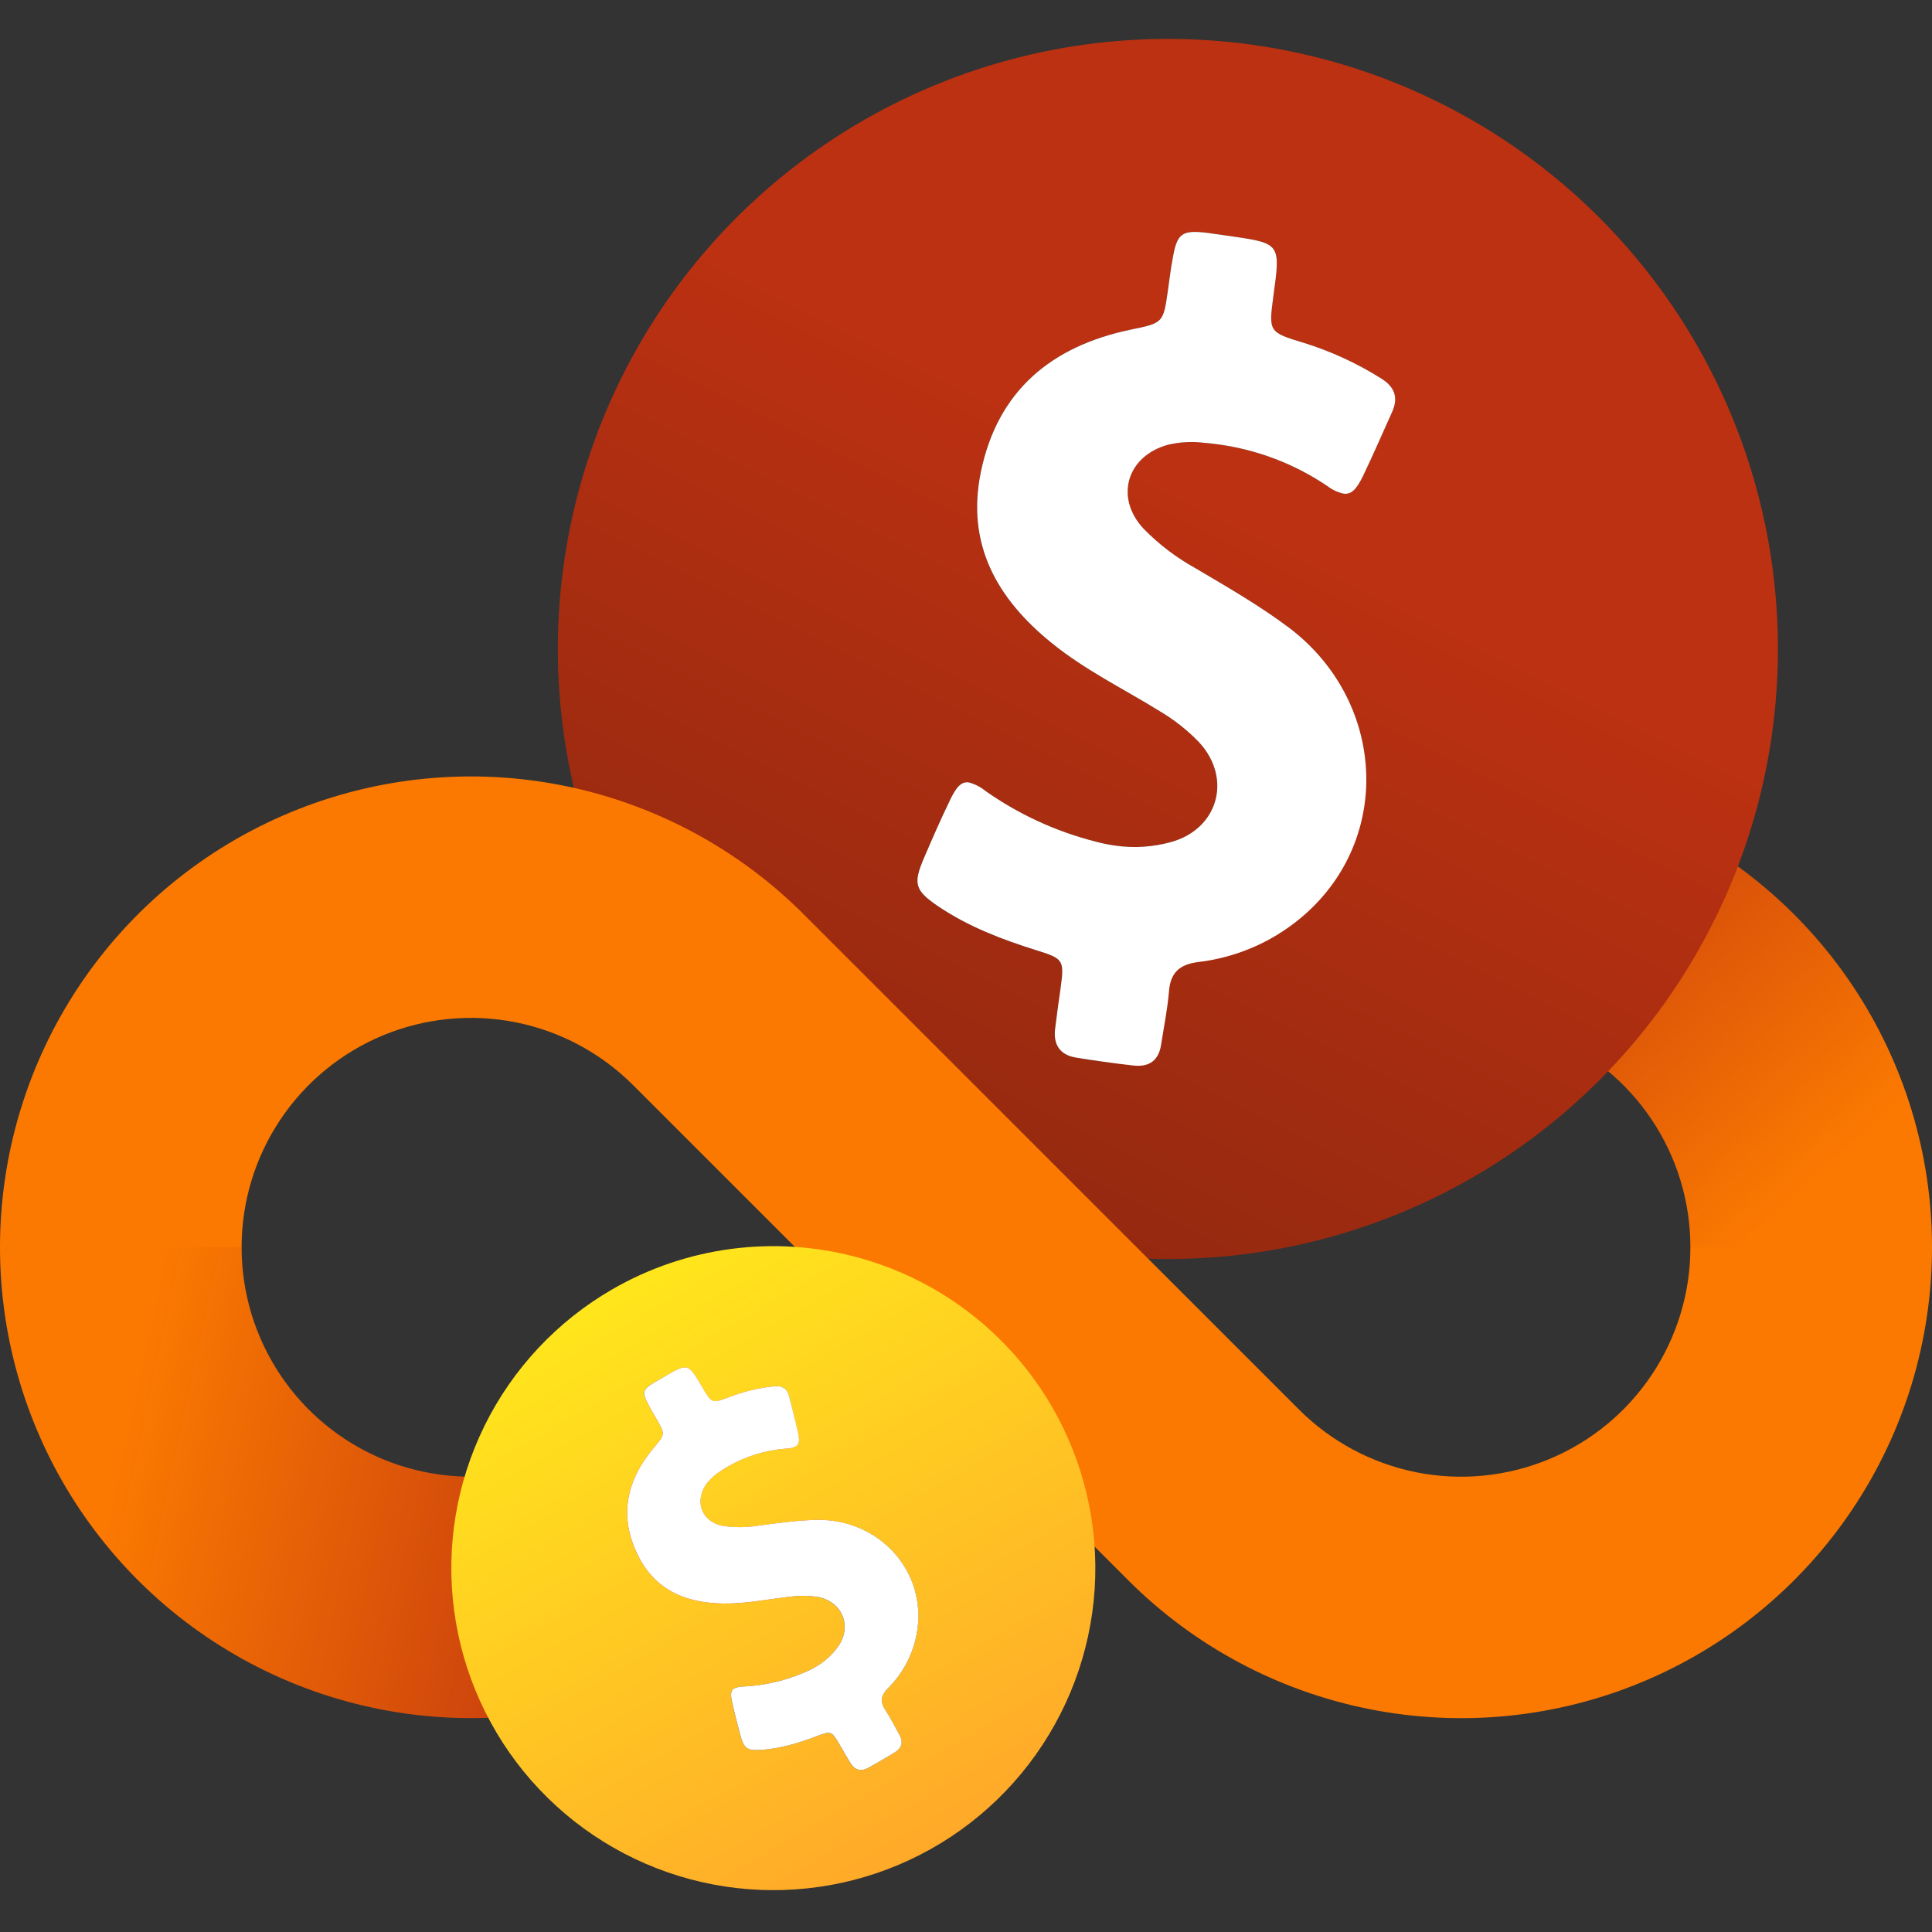 <svg width="32" height="32" viewBox="0 0 32 32" fill="none" xmlns="http://www.w3.org/2000/svg">
<rect x="0" y="0" width="32" height="32" fill="#333333" stroke="none"/>
<g clip-path="url(#clip0_57_1790)">
<path d="M32 20.659H27.998C27.999 19.907 27.776 19.173 27.359 18.548C26.942 17.923 26.349 17.436 25.654 17.148C24.96 16.86 24.196 16.785 23.459 16.932C22.723 17.078 22.046 17.441 21.515 17.972L20.159 19.328L17.331 16.499L18.687 15.144C19.777 14.054 21.167 13.311 22.68 13.01C24.192 12.71 25.761 12.864 27.185 13.454C28.61 14.044 29.828 15.044 30.685 16.326C31.542 17.609 32 19.116 32 20.659Z" fill="url(#paint0_linear_57_1790)"/>
<path d="M14.669 24.818L13.313 26.174C12.223 27.264 10.833 28.007 9.32 28.307C7.807 28.608 6.239 28.454 4.815 27.863C3.39 27.273 2.172 26.274 1.315 24.991C0.458 23.709 0 22.201 0 20.659H4.002C4.001 21.41 4.224 22.145 4.641 22.77C5.058 23.395 5.651 23.882 6.345 24.17C7.04 24.457 7.803 24.532 8.54 24.386C9.277 24.239 9.954 23.877 10.485 23.346L11.841 21.99L14.669 24.818Z" fill="url(#paint1_linear_57_1790)"/>
<path d="M20.767 0.745C18.788 0.464 16.771 0.775 14.969 1.641C13.168 2.506 11.663 3.886 10.646 5.606C9.629 7.327 9.145 9.31 9.255 11.305C9.365 13.301 10.065 15.219 11.265 16.817C12.465 18.415 14.112 19.621 15.997 20.283C17.883 20.945 19.923 21.033 21.858 20.536C23.794 20.038 25.539 18.978 26.872 17.489C28.205 16.001 29.067 14.15 29.348 12.171C29.725 9.518 29.033 6.824 27.424 4.681C25.815 2.538 23.42 1.122 20.767 0.745ZM21.657 15.105C21.153 15.565 20.518 15.856 19.84 15.935C19.54 15.972 19.387 16.106 19.361 16.409C19.336 16.711 19.278 16.997 19.232 17.294C19.194 17.557 19.04 17.677 18.777 17.649C18.608 17.629 18.441 17.609 18.27 17.585C18.122 17.564 17.973 17.543 17.826 17.518C17.547 17.474 17.437 17.295 17.476 17.023C17.503 16.808 17.534 16.59 17.564 16.375C17.628 15.898 17.614 15.879 17.167 15.74C16.596 15.562 16.039 15.348 15.54 15.013C15.149 14.747 15.119 14.638 15.302 14.211C15.439 13.894 15.576 13.577 15.726 13.267C15.834 13.038 15.919 12.941 16.044 12.959C16.147 12.986 16.243 13.036 16.326 13.104C16.872 13.488 17.484 13.77 18.131 13.936C18.24 13.965 18.351 13.988 18.463 14.005C18.773 14.05 19.09 14.031 19.392 13.948C20.176 13.732 20.41 12.896 19.861 12.296C19.67 12.098 19.453 11.926 19.216 11.785C18.61 11.409 17.969 11.099 17.412 10.646C16.508 9.913 16 9.013 16.243 7.821C16.518 6.475 17.409 5.736 18.721 5.461C19.262 5.348 19.265 5.353 19.341 4.818C19.367 4.637 19.389 4.455 19.424 4.271C19.493 3.87 19.569 3.808 19.974 3.854L20.444 3.921C21.209 4.029 21.205 4.062 21.092 4.891C21.009 5.5 21.009 5.5 21.601 5.681C22.05 5.821 22.48 6.019 22.878 6.27C23.098 6.406 23.165 6.585 23.055 6.824C22.895 7.18 22.739 7.54 22.572 7.89C22.466 8.102 22.382 8.194 22.25 8.176C22.153 8.154 22.061 8.111 21.982 8.05C21.441 7.684 20.823 7.447 20.175 7.359C20.092 7.348 20.006 7.339 19.923 7.332C19.729 7.31 19.532 7.322 19.342 7.367C18.66 7.555 18.457 8.245 18.942 8.759C19.191 9.014 19.476 9.231 19.787 9.405C20.322 9.72 20.857 10.028 21.354 10.4C22.917 11.588 23.071 13.807 21.657 15.105Z" fill="url(#paint2_linear_57_1790)"/>
<path d="M21.658 15.105C21.155 15.566 20.519 15.856 19.842 15.935C19.542 15.973 19.389 16.106 19.363 16.409C19.338 16.711 19.279 16.998 19.233 17.294C19.196 17.557 19.042 17.677 18.779 17.649C18.61 17.629 18.442 17.61 18.272 17.585C18.123 17.564 17.975 17.543 17.827 17.518C17.549 17.474 17.439 17.295 17.478 17.023C17.504 16.808 17.535 16.59 17.566 16.376C17.63 15.898 17.616 15.88 17.169 15.74C16.598 15.562 16.041 15.349 15.542 15.013C15.151 14.748 15.121 14.638 15.304 14.211C15.44 13.894 15.578 13.577 15.728 13.267C15.835 13.039 15.92 12.942 16.045 12.959C16.149 12.986 16.245 13.036 16.327 13.104C16.874 13.488 17.486 13.77 18.133 13.936C18.242 13.966 18.353 13.989 18.465 14.005C18.775 14.051 19.091 14.031 19.393 13.948C20.177 13.732 20.412 12.896 19.863 12.297C19.672 12.098 19.455 11.926 19.218 11.785C18.612 11.409 17.971 11.1 17.414 10.646C16.51 9.913 16.002 9.013 16.245 7.822C16.52 6.475 17.411 5.736 18.723 5.461C19.263 5.349 19.267 5.353 19.343 4.818C19.369 4.637 19.39 4.455 19.425 4.272C19.495 3.871 19.571 3.809 19.976 3.854L20.446 3.921C21.211 4.03 21.206 4.063 21.093 4.891C21.011 5.501 21.011 5.501 21.602 5.681C22.052 5.821 22.481 6.019 22.88 6.271C23.099 6.407 23.166 6.585 23.057 6.825C22.897 7.18 22.741 7.54 22.573 7.89C22.468 8.102 22.384 8.195 22.252 8.176C22.154 8.154 22.063 8.111 21.984 8.05C21.443 7.684 20.824 7.448 20.177 7.36C20.094 7.348 20.008 7.34 19.924 7.332C19.73 7.31 19.534 7.322 19.344 7.367C18.662 7.555 18.459 8.245 18.944 8.76C19.193 9.014 19.478 9.232 19.789 9.405C20.323 9.72 20.859 10.028 21.356 10.401C22.919 11.589 23.073 13.807 21.658 15.105Z" fill="white"/>
<path d="M32 20.659C32 22.202 31.543 23.709 30.686 24.992C29.829 26.275 28.611 27.274 27.186 27.865C25.761 28.455 24.193 28.609 22.68 28.308C21.167 28.007 19.777 27.265 18.687 26.174L10.485 17.972C9.954 17.441 9.277 17.079 8.54 16.932C7.803 16.786 7.04 16.861 6.345 17.148C5.651 17.436 5.058 17.923 4.641 18.548C4.224 19.173 4.001 19.908 4.002 20.659H1.38163e-08C-9.17819e-05 19.117 0.457 17.609 1.314 16.326C2.171 15.044 3.389 14.044 4.814 13.454C6.239 12.864 7.807 12.709 9.32 13.01C10.833 13.311 12.223 14.054 13.313 15.145L21.515 23.346C22.046 23.877 22.723 24.239 23.46 24.386C24.197 24.533 24.96 24.457 25.654 24.17C26.349 23.882 26.942 23.395 27.359 22.77C27.776 22.145 27.999 21.41 27.998 20.659H32Z" fill="#FB7900"/>
<path d="M10.142 21.355C9.229 21.882 8.492 22.669 8.026 23.614C7.559 24.561 7.383 25.624 7.521 26.669C7.659 27.715 8.104 28.697 8.799 29.49C9.495 30.283 10.41 30.852 11.428 31.125C12.447 31.398 13.524 31.363 14.523 31.024C15.522 30.685 16.398 30.057 17.04 29.22C17.682 28.383 18.062 27.375 18.131 26.322C18.2 25.27 17.955 24.22 17.428 23.307C16.72 22.082 15.556 21.188 14.189 20.822C12.823 20.456 11.367 20.647 10.142 21.355ZM15.188 27.03C15.129 27.385 14.959 27.713 14.703 27.966C14.591 28.079 14.571 28.185 14.659 28.319C14.747 28.453 14.816 28.591 14.893 28.729C14.963 28.85 14.938 28.951 14.82 29.024C14.743 29.071 14.667 29.117 14.589 29.163C14.52 29.202 14.452 29.242 14.382 29.28C14.252 29.352 14.148 29.313 14.076 29.188C14.017 29.09 13.959 28.989 13.902 28.89C13.772 28.671 13.761 28.668 13.53 28.755C13.235 28.867 12.934 28.96 12.617 28.983C12.368 29 12.32 28.965 12.257 28.728C12.21 28.552 12.165 28.375 12.126 28.198C12.096 28.067 12.1 28 12.157 27.966C12.209 27.944 12.265 27.933 12.322 27.935C12.674 27.916 13.02 27.834 13.343 27.692C13.398 27.669 13.451 27.642 13.503 27.613C13.647 27.531 13.772 27.42 13.87 27.287C14.126 26.942 13.951 26.518 13.527 26.448C13.383 26.427 13.237 26.427 13.093 26.445C12.719 26.487 12.352 26.567 11.973 26.56C11.358 26.549 10.855 26.341 10.567 25.767C10.243 25.118 10.373 24.521 10.828 23.98C11.016 23.757 11.019 23.758 10.876 23.511C10.828 23.427 10.778 23.344 10.732 23.257C10.631 23.068 10.642 23.017 10.825 22.904L11.042 22.779C11.396 22.575 11.404 22.59 11.627 22.971C11.791 23.251 11.791 23.251 12.096 23.134C12.328 23.045 12.571 22.988 12.818 22.962C12.954 22.947 13.04 23 13.072 23.135C13.122 23.334 13.174 23.535 13.218 23.735C13.244 23.857 13.239 23.923 13.178 23.958C13.13 23.981 13.079 23.993 13.026 23.993C12.682 24.017 12.348 24.12 12.05 24.295C12.012 24.317 11.973 24.342 11.936 24.366C11.849 24.419 11.771 24.488 11.707 24.569C11.485 24.869 11.625 25.222 11.994 25.278C12.18 25.302 12.369 25.3 12.555 25.271C12.88 25.228 13.203 25.181 13.53 25.174C14.566 25.159 15.353 26.03 15.188 27.03Z" fill="url(#paint3_linear_57_1790)"/>
<path d="M15.189 27.029C15.13 27.385 14.96 27.712 14.704 27.966C14.592 28.079 14.572 28.184 14.66 28.318C14.748 28.452 14.817 28.59 14.894 28.728C14.964 28.85 14.94 28.95 14.821 29.024C14.745 29.07 14.668 29.117 14.59 29.162C14.521 29.202 14.453 29.241 14.383 29.279C14.253 29.352 14.149 29.313 14.077 29.187C14.018 29.09 13.96 28.989 13.903 28.89C13.774 28.671 13.762 28.667 13.531 28.755C13.236 28.867 12.934 28.96 12.618 28.983C12.369 29 12.321 28.964 12.258 28.727C12.212 28.551 12.166 28.375 12.127 28.197C12.097 28.067 12.101 27.999 12.159 27.966C12.21 27.943 12.267 27.933 12.323 27.934C12.675 27.916 13.021 27.834 13.344 27.692C13.399 27.669 13.452 27.642 13.504 27.612C13.648 27.53 13.773 27.419 13.871 27.286C14.127 26.941 13.952 26.518 13.529 26.447C13.384 26.427 13.238 26.426 13.094 26.445C12.72 26.486 12.353 26.566 11.974 26.559C11.36 26.549 10.856 26.341 10.569 25.767C10.244 25.118 10.374 24.521 10.829 23.979C11.017 23.756 11.02 23.757 10.877 23.51C10.829 23.427 10.779 23.344 10.734 23.256C10.632 23.067 10.643 23.017 10.826 22.904L11.043 22.778C11.397 22.574 11.405 22.59 11.628 22.97C11.792 23.25 11.792 23.25 12.097 23.133C12.329 23.045 12.572 22.987 12.819 22.962C12.955 22.947 13.041 22.999 13.073 23.134C13.123 23.334 13.175 23.534 13.22 23.734C13.245 23.857 13.24 23.923 13.179 23.958C13.132 23.981 13.08 23.992 13.027 23.993C12.683 24.017 12.349 24.12 12.051 24.294C12.013 24.316 11.975 24.341 11.937 24.365C11.85 24.419 11.772 24.488 11.708 24.569C11.486 24.869 11.626 25.222 11.995 25.277C12.181 25.302 12.37 25.3 12.556 25.27C12.881 25.227 13.204 25.181 13.531 25.174C14.567 25.158 15.354 26.03 15.189 27.029Z" fill="white"/>
</g>
<defs>
<linearGradient id="paint0_linear_57_1790" x1="30" y1="19.605" x2="24" y2="12.939" gradientUnits="userSpaceOnUse">
<stop stop-color="#FB7901"/>
<stop offset="1" stop-color="#BC3111"/>
</linearGradient>
<linearGradient id="paint1_linear_57_1790" x1="2" y1="24" x2="11.333" y2="26" gradientUnits="userSpaceOnUse">
<stop stop-color="#FB7901"/>
<stop offset="1" stop-color="#BC3111"/>
</linearGradient>
<linearGradient id="paint2_linear_57_1790" x1="21.333" y1="8.667" x2="15.333" y2="20.667" gradientUnits="userSpaceOnUse">
<stop stop-color="#BC3111"/>
<stop offset="1" stop-color="#902810"/>
</linearGradient>
<linearGradient id="paint3_linear_57_1790" x1="10.142" y1="21.355" x2="15.476" y2="30.592" gradientUnits="userSpaceOnUse">
<stop stop-color="#FFE61C"/>
<stop offset="1" stop-color="#FFA929"/>
</linearGradient>
<clipPath id="clip0_57_1790">
<rect width="32" height="32" fill="white"/>
</clipPath>
</defs>
</svg>
